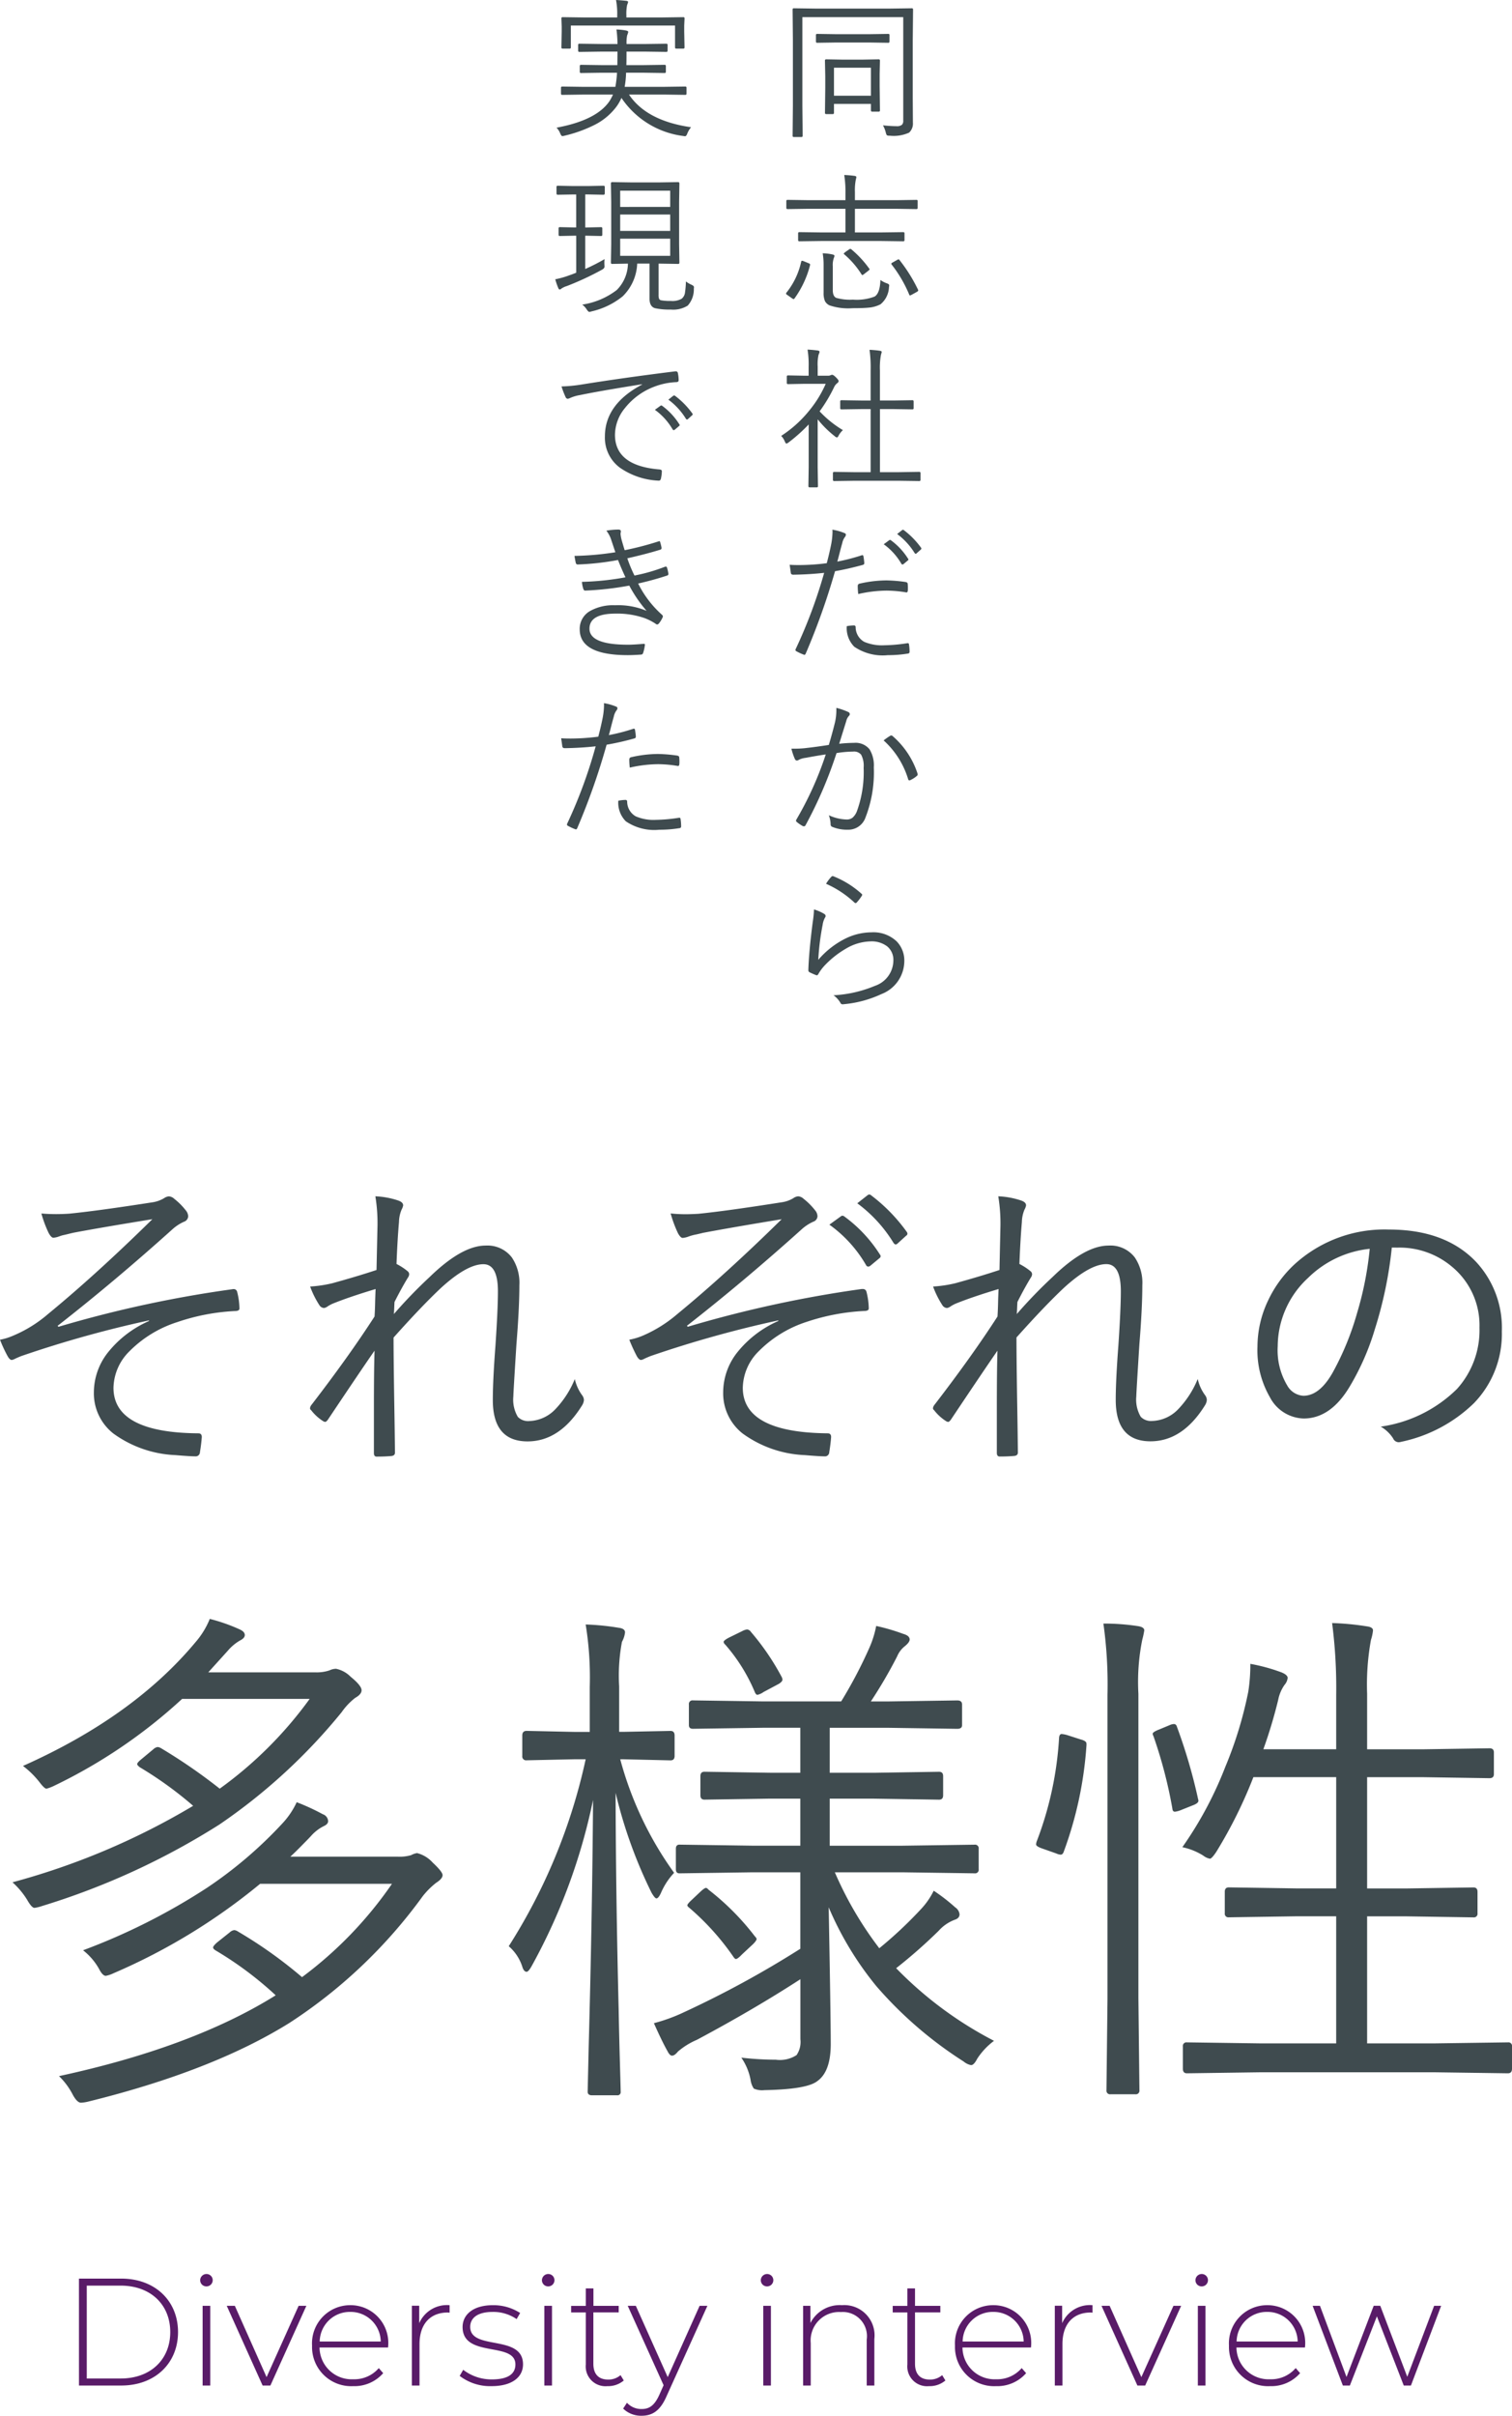 <svg xmlns="http://www.w3.org/2000/svg" width="138.678" height="221.421" viewBox="0 0 138.678 221.421">
  <g id="グループ_9583" data-name="グループ 9583" transform="translate(14203.928 11582.648)">
    <path id="パス_144" data-name="パス 144" d="M6.868-21.424q.666.057,1.359.057.552,0,1.2-.042,2.577-.255,7.59-1.034a2.917,2.917,0,0,0,1.1-.382.9.9,0,0,1,.439-.17.8.8,0,0,1,.5.227,6.112,6.112,0,0,1,1.048,1.048.892.892,0,0,1,.227.552.558.558,0,0,1-.382.5,4.018,4.018,0,0,0-1.034.666q-5.338,4.8-10.563,8.878l.085.085a107.838,107.838,0,0,1,15.93-3.441.466.466,0,0,1,.113-.014.318.318,0,0,1,.34.241,6.448,6.448,0,0,1,.212,1.473v.071q0,.227-.439.227a19.259,19.259,0,0,0-5.282,1.02,10.761,10.761,0,0,0-4.375,2.676A4.824,4.824,0,0,0,13.48-5.452q0,4.121,7.788,4.177.312,0,.312.34-.042.609-.17,1.388a.39.39,0,0,1-.439.382q-.467,0-1.8-.113A10.411,10.411,0,0,1,13.466-1.26a4.682,4.682,0,0,1-1.784-3.781A5.928,5.928,0,0,1,13-8.723a9.871,9.871,0,0,1,3.738-2.846v-.057A103.352,103.352,0,0,0,5.1-8.383q-.241.085-.637.269A.891.891,0,0,1,4.149-8q-.184,0-.382-.354a12.231,12.231,0,0,1-.694-1.5,5.42,5.42,0,0,0,1.161-.354,11.964,11.964,0,0,0,3.243-2q4.4-3.611,9.572-8.694-4.715.765-7.193,1.232-.2.042-.595.142-.3.071-.439.1-.113.028-.312.1a2.031,2.031,0,0,1-.538.127q-.2,0-.439-.439A10.7,10.7,0,0,1,6.868-21.424ZM37.5-23a7.6,7.6,0,0,1,2.082.382q.467.156.467.453a1.286,1.286,0,0,1-.142.382,3.07,3.07,0,0,0-.241,1.133q-.142,1.628-.227,3.852a5.445,5.445,0,0,1,1.02.666.364.364,0,0,1,.142.269.574.574,0,0,1-.113.312q-.566.92-1.232,2.237-.014.2-.028.581-.014.326-.028.524a43.965,43.965,0,0,1,3.285-3.4q2.959-2.875,5.126-2.875A2.818,2.818,0,0,1,50.014-17.4a4.151,4.151,0,0,1,.694,2.549q0,2.1-.269,5.4-.283,4.475-.283,4.786a3.092,3.092,0,0,0,.411,1.883,1.305,1.305,0,0,0,1.048.382,3.454,3.454,0,0,0,2.407-1.1,8.794,8.794,0,0,0,1.77-2.747,3.982,3.982,0,0,0,.666,1.473.783.783,0,0,1,.17.439,1.063,1.063,0,0,1-.17.5q-2.053,3.3-5,3.3-3.186,0-3.186-3.795,0-1.784.241-4.97.227-3.356.227-4.984,0-2.492-1.331-2.492-1.5,0-3.866,2.152-1.77,1.657-4.375,4.574,0,1.671.057,5.452.057,3.313.071,5.1,0,.255-.3.3-.581.057-1.388.057-.241,0-.241-.326V-3.667q0-3.37.057-5.183-1.232,1.77-4.262,6.3-.156.227-.269.227a.482.482,0,0,1-.212-.085A4.3,4.3,0,0,1,31.605-3.4a.217.217,0,0,1-.1-.184.649.649,0,0,1,.156-.326q3.413-4.432,5.763-8.071.042-.609.057-1.444.028-.864.042-1.076-2.492.75-3.979,1.359a3.228,3.228,0,0,0-.453.255.739.739,0,0,1-.3.127.55.55,0,0,1-.439-.283,8.331,8.331,0,0,1-.835-1.685,11.926,11.926,0,0,0,2.025-.3q2.266-.623,4.064-1.218.042-1.968.085-3.88A15.264,15.264,0,0,0,37.5-23Zm27.088,1.572a12.844,12.844,0,0,0,1.359.071q.5,0,1.2-.042,2.549-.255,7.59-1.048a2.812,2.812,0,0,0,1.1-.382.9.9,0,0,1,.439-.17.8.8,0,0,1,.5.227,6.112,6.112,0,0,1,1.048,1.048.892.892,0,0,1,.227.552.558.558,0,0,1-.382.5,4.018,4.018,0,0,0-1.034.666q-5.338,4.8-10.563,8.878l.085.085A108.565,108.565,0,0,1,82.086-14.5H82.2a.318.318,0,0,1,.34.241,6.448,6.448,0,0,1,.212,1.473v.071q0,.227-.439.227a19.58,19.58,0,0,0-5.282,1.005,10.881,10.881,0,0,0-4.375,2.69A4.824,4.824,0,0,0,71.2-5.452q0,4.106,7.788,4.177.312,0,.312.34-.042.609-.17,1.388a.39.39,0,0,1-.439.382q-.467,0-1.8-.113A10.411,10.411,0,0,1,71.183-1.26,4.682,4.682,0,0,1,69.4-5.041a5.928,5.928,0,0,1,1.317-3.682,9.871,9.871,0,0,1,3.738-2.846v-.057a103.352,103.352,0,0,0-11.64,3.243q-.241.085-.637.269A.891.891,0,0,1,61.866-8q-.184,0-.382-.34a15.553,15.553,0,0,1-.694-1.515,6.035,6.035,0,0,0,1.161-.34,12.264,12.264,0,0,0,3.243-2.011q4.4-3.611,9.572-8.694-4.645.765-7.193,1.246-.17.042-.595.142-.3.057-.439.1-.113.028-.312.1a2.031,2.031,0,0,1-.538.127q-.2,0-.439-.439A11.243,11.243,0,0,1,64.584-21.424ZM79.141-20.4l1.076-.779a.207.207,0,0,1,.127-.042.312.312,0,0,1,.17.071,12.76,12.76,0,0,1,3.271,3.5.227.227,0,0,1,.057.142.235.235,0,0,1-.113.184l-.835.694a.324.324,0,0,1-.184.071.218.218,0,0,1-.2-.127A11.822,11.822,0,0,0,79.141-20.4ZM81.7-22.359l.92-.722a.343.343,0,0,1,.184-.085.227.227,0,0,1,.142.057,15.565,15.565,0,0,1,3.313,3.4.334.334,0,0,1,.042.142q0,.1-.142.2l-.779.708a.254.254,0,0,1-.156.071q-.1,0-.2-.142A12.772,12.772,0,0,0,81.7-22.359ZM94.632-23a7.6,7.6,0,0,1,2.082.382q.467.156.467.453a1.287,1.287,0,0,1-.142.382,3.07,3.07,0,0,0-.241,1.133q-.142,1.628-.227,3.852a5.444,5.444,0,0,1,1.02.666.364.364,0,0,1,.142.269.574.574,0,0,1-.113.312q-.566.92-1.232,2.237-.014.2-.028.581-.014.326-.028.524a43.965,43.965,0,0,1,3.285-3.4q2.959-2.875,5.126-2.875A2.818,2.818,0,0,1,107.15-17.4a4.151,4.151,0,0,1,.694,2.549q0,2.1-.269,5.4-.283,4.475-.283,4.786A3.092,3.092,0,0,0,107.7-2.79a1.305,1.305,0,0,0,1.048.382,3.454,3.454,0,0,0,2.407-1.1,8.794,8.794,0,0,0,1.77-2.747,3.982,3.982,0,0,0,.666,1.473.783.783,0,0,1,.17.439,1.063,1.063,0,0,1-.17.5q-2.053,3.3-5,3.3-3.186,0-3.186-3.795,0-1.784.241-4.97.227-3.356.227-4.984,0-2.492-1.331-2.492-1.5,0-3.866,2.152-1.77,1.657-4.375,4.574,0,1.671.057,5.452.057,3.313.071,5.1,0,.255-.3.3-.581.057-1.388.057Q94.5.835,94.5.51V-3.667q0-3.37.057-5.183Q93.33-7.08,90.3-2.549q-.156.227-.269.227a.482.482,0,0,1-.212-.085A4.3,4.3,0,0,1,88.742-3.4a.217.217,0,0,1-.1-.184.649.649,0,0,1,.156-.326q3.413-4.432,5.763-8.071.042-.609.057-1.444.028-.864.042-1.076-2.492.75-3.979,1.359a3.228,3.228,0,0,0-.453.255.739.739,0,0,1-.3.127.55.55,0,0,1-.439-.283,8.331,8.331,0,0,1-.835-1.685,11.926,11.926,0,0,0,2.025-.3q2.266-.623,4.064-1.218.042-1.968.085-3.88A15.264,15.264,0,0,0,94.632-23Zm36.094,4.7a37.274,37.274,0,0,1-1.558,7.491A23.025,23.025,0,0,1,126.9-5.622q-1.756,2.988-4.262,2.988a3.6,3.6,0,0,1-3.087-1.94,8.6,8.6,0,0,1-1.147-4.645,9.875,9.875,0,0,1,.991-4.262,10.738,10.738,0,0,1,2.379-3.257,12.236,12.236,0,0,1,8.694-3.214q5.14,0,7.958,2.931a8.879,8.879,0,0,1,2.393,6.415,9.108,9.108,0,0,1-2.563,6.57A13.546,13.546,0,0,1,131.6-.5a1.013,1.013,0,0,1-.255.042.575.575,0,0,1-.5-.354,3.28,3.28,0,0,0-1.133-1.076A12.436,12.436,0,0,0,136.7-5.338a8.028,8.028,0,0,0,2.067-5.622,6.963,6.963,0,0,0-2.464-5.537,7.462,7.462,0,0,0-5.027-1.8Zm-2.025.113a9.43,9.43,0,0,0-5.65,2.662,8.575,8.575,0,0,0-2.79,6.273,6.289,6.289,0,0,0,.878,3.6,1.822,1.822,0,0,0,1.473.935q1.487,0,2.69-2.124a25.72,25.72,0,0,0,2.237-5.452A30.6,30.6,0,0,0,128.7-18.182Z" transform="translate(-14207 -11450)" fill="#3f4b4f"/>
    <path id="パス_145" data-name="パス 145" d="M43.664-16.781q0,.328-.586.7a7.207,7.207,0,0,0-1.242,1.242,46,46,0,0,1-12.211,11.6Q22.547,1.172,11.133,3.984a3.567,3.567,0,0,1-.633.094q-.352,0-.75-.727A6.485,6.485,0,0,0,8.484,1.641Q20.742-1.008,28.359-5.766a32.193,32.193,0,0,0-5.531-4.125q-.211-.141-.211-.258,0-.141.375-.469l1.148-.914a.751.751,0,0,1,.422-.211.8.8,0,0,1,.352.141A40.983,40.983,0,0,1,30.773-7.43a36.119,36.119,0,0,0,8.25-8.555H26.93a55.517,55.517,0,0,1-13.453,8.2,2.786,2.786,0,0,1-.7.234q-.3,0-.633-.656a5.726,5.726,0,0,0-1.453-1.687,57.617,57.617,0,0,0,11.391-5.742,38.84,38.84,0,0,0,6.867-5.859,7.444,7.444,0,0,0,1.336-1.969,20,20,0,0,1,2.391,1.1.712.712,0,0,1,.492.633q0,.281-.422.469a3.888,3.888,0,0,0-1.125.867q-.211.234-.656.68-.844.867-1.266,1.242h9.844a3.759,3.759,0,0,0,1.242-.141,1.65,1.65,0,0,1,.539-.187,2.869,2.869,0,0,1,1.43.867Q43.664-17.086,43.664-16.781Zm-7.43-16.945q0,.375-.586.7a5.99,5.99,0,0,0-1.242,1.313A52.63,52.63,0,0,1,23.2-21.422,66.83,66.83,0,0,1,6.914-13.945a3.371,3.371,0,0,1-.68.164q-.258,0-.68-.75a7.392,7.392,0,0,0-1.336-1.594,65.582,65.582,0,0,0,16.57-7.008,34.4,34.4,0,0,0-4.9-3.539q-.234-.187-.234-.281,0-.141.375-.445l1.1-.914a.752.752,0,0,1,.4-.211.755.755,0,0,1,.328.117,50.264,50.264,0,0,1,5.367,3.7,36.477,36.477,0,0,0,8.25-8.227h-11.7A47.918,47.918,0,0,1,7.969-24.937a3.915,3.915,0,0,1-.633.234q-.187,0-.633-.586a8.171,8.171,0,0,0-1.523-1.5q10.148-4.523,15.844-11.367a7.6,7.6,0,0,0,1.289-2.109,16.127,16.127,0,0,1,2.742.961q.469.211.469.516,0,.281-.422.492a4.292,4.292,0,0,0-1.148.961l-1.781,1.969h9.844a3.687,3.687,0,0,0,1.289-.187,1.4,1.4,0,0,1,.586-.141,2.617,2.617,0,0,1,1.336.727Q36.234-34.148,36.234-33.727ZM94.242-1.594A6.378,6.378,0,0,0,92.7.047q-.3.586-.562.586A1.483,1.483,0,0,1,91.453.3a36.513,36.513,0,0,1-7.992-6.891,29.626,29.626,0,0,1-4.383-7.242q.188,10.078.188,12.539,0,2.531-1.242,3.4-.961.75-4.852.82a1.88,1.88,0,0,1-.961-.141,1.875,1.875,0,0,1-.3-.82,5.351,5.351,0,0,0-.844-2.016,28.306,28.306,0,0,0,3.164.188,2.812,2.812,0,0,0,1.9-.422,2.127,2.127,0,0,0,.352-1.453V-7.242q-4.266,2.766-9.492,5.555A6.663,6.663,0,0,0,65.25-.609q-.3.375-.539.375-.211,0-.422-.422-.492-.867-1.242-2.555a15.669,15.669,0,0,0,2.766-1.008,91.653,91.653,0,0,0,10.664-5.812v-7.008H72.023l-6.633.094q-.328,0-.328-.375V-19.2q0-.375.328-.375l6.633.094h4.453v-4.312H73.734l-6.047.094q-.375,0-.375-.4v-1.758q0-.4.375-.4l6.047.094h2.742v-4.125h-3.4l-6.445.094q-.375,0-.375-.328v-1.9a.331.331,0,0,1,.375-.375l6.445.094h7.148a41.817,41.817,0,0,0,2.578-4.9,9.1,9.1,0,0,0,.633-2.016,18.4,18.4,0,0,1,2.484.727q.586.164.586.516,0,.258-.469.633a2.321,2.321,0,0,0-.68.914A43.31,43.31,0,0,1,82.945-32.7h1.594l6.328-.094q.445,0,.445.375v1.9q0,.328-.445.328l-6.328-.094H79.172v4.125H83.2l6-.094q.375,0,.375.4v1.758q0,.4-.375.4l-6-.094H79.172v4.313h6.656l6.633-.094a.331.331,0,0,1,.375.375v1.875a.331.331,0,0,1-.375.375l-6.633-.094H79.641a32.967,32.967,0,0,0,4.078,6.961,37.864,37.864,0,0,0,3.844-3.609,6.778,6.778,0,0,0,1.148-1.664,16.749,16.749,0,0,1,1.969,1.523.883.883,0,0,1,.4.633q0,.375-.469.516a3.758,3.758,0,0,0-1.453,1.008A47.032,47.032,0,0,1,85.266-8.25,34.857,34.857,0,0,0,94.242-1.594ZM64.945-27.7q0,.4-.375.4L60.258-27.4h-.3A31.963,31.963,0,0,0,64.9-16.992a6.277,6.277,0,0,0-1.2,1.828q-.234.516-.422.516-.141,0-.445-.516a43.012,43.012,0,0,1-3.3-9.164q.023,9.445.281,19.852.047,2.6.141,5.813Q60,2.93,60,3.07a.29.29,0,0,1-.328.328h-2.3q-.4,0-.4-.328,0-.023.094-4.125.328-12.141.4-22.617A54,54,0,0,1,51.844-8.461q-.3.539-.469.539-.258,0-.4-.469a4.152,4.152,0,0,0-1.242-1.875A52.485,52.485,0,0,0,56.789-27.4H55.734l-4.359.094a.352.352,0,0,1-.4-.4v-1.875q0-.422.4-.422l4.359.094h1.43v-4.125a30.157,30.157,0,0,0-.375-5.719,22.66,22.66,0,0,1,3.023.3q.586.07.586.422a2.316,2.316,0,0,1-.281.867,16.657,16.657,0,0,0-.258,4.078v4.172h.4L64.57-30q.375,0,.375.422ZM72.3-11.18q.164.164.164.258,0,.141-.328.469l-1.008.938q-.4.422-.562.422-.094,0-.234-.211A23.325,23.325,0,0,0,66.3-13.781q-.187-.141-.187-.234,0-.117.375-.469l.82-.773q.375-.352.516-.352.094,0,.234.164A23.3,23.3,0,0,1,72.3-11.18ZM74.789-34.9a.576.576,0,0,1,.047.211q0,.164-.328.375l-1.406.75a1.51,1.51,0,0,1-.562.258q-.141,0-.258-.3a15.95,15.95,0,0,0-2.7-4.312.384.384,0,0,1-.141-.234q0-.141.492-.4l1.242-.609A1.261,1.261,0,0,1,71.6-39.3a.5.5,0,0,1,.352.234A22.635,22.635,0,0,1,74.789-34.9ZM141.75.961q0,.422-.375.422l-6.727-.094H118.664l-6.727.094q-.375,0-.375-.422V-1.078a.331.331,0,0,1,.375-.375l6.727.094h6.961V-13.008h-3.656l-6.187.094a.331.331,0,0,1-.375-.375v-1.969q0-.4.375-.4l6.188.094h3.656v-10.2h-7.594a42.322,42.322,0,0,1-3.4,6.844q-.422.633-.586.633a1.368,1.368,0,0,1-.609-.281,5.84,5.84,0,0,0-1.922-.773,34.256,34.256,0,0,0,3.938-7.359,36.347,36.347,0,0,0,2.109-6.891,15.926,15.926,0,0,0,.188-2.555,16.7,16.7,0,0,1,2.836.773q.586.234.586.516a1.143,1.143,0,0,1-.281.633,3.56,3.56,0,0,0-.586,1.383,44.709,44.709,0,0,1-1.359,4.523h6.68V-33.3a46.34,46.34,0,0,0-.375-6.586,25.008,25.008,0,0,1,3.164.3q.586.07.586.375a4.111,4.111,0,0,1-.187.867,22.851,22.851,0,0,0-.352,4.945v5.086h5.086l6.141-.094q.4,0,.4.375v1.992q0,.375-.4.375l-6.141-.094h-5.086v10.2h3.609l6.141-.094q.375,0,.375.4v1.969a.331.331,0,0,1-.375.375l-6.141-.094h-3.609V-1.359h6.188l6.727-.094a.331.331,0,0,1,.375.375ZM108.023-39.211a8.376,8.376,0,0,1-.187.867,19.5,19.5,0,0,0-.352,4.945V-5.531l.094,8.461a.331.331,0,0,1-.375.375H104.93a.331.331,0,0,1-.375-.375l.094-8.391V-33.3a40.258,40.258,0,0,0-.375-6.539,20.79,20.79,0,0,1,3.164.234Q108.023-39.516,108.023-39.211Zm-5.3,10.5a34.761,34.761,0,0,1-2.109,9.844q-.094.211-.258.211a1.237,1.237,0,0,1-.422-.117l-1.2-.422q-.633-.211-.633-.4a1.08,1.08,0,0,1,.094-.375,31.568,31.568,0,0,0,2.016-9.445q.047-.3.234-.3a2.659,2.659,0,0,1,.492.094l1.242.4q.539.141.539.375Zm10.219,4.9a1.056,1.056,0,0,1,.047.211q0,.234-.516.422l-1.055.422a2.264,2.264,0,0,1-.586.164q-.211,0-.234-.3a42.261,42.261,0,0,0-1.734-6.633.54.54,0,0,1-.07-.211q0-.164.609-.4l.961-.4a1.08,1.08,0,0,1,.375-.094q.211,0,.281.258A49.436,49.436,0,0,1,112.945-23.812Z" transform="translate(-14207 -11394)" fill="#3f4b4f"/>
    <g id="グループ_9582" data-name="グループ 9582" transform="translate(-14827 -11737)">
      <path id="パス_142" data-name="パス 142" d="M5.6-10.78,5.571-7.95v5.3L5.585-.4a1.123,1.123,0,0,1-.349.909,3.408,3.408,0,0,1-1.777.28A.507.507,0,0,1,3.192.745.838.838,0,0,1,3.1.506a2.562,2.562,0,0,0-.26-.663q.772.075,1.244.075a.715.715,0,0,0,.506-.137A.534.534,0,0,0,4.7-.6v-9.475H-4.553v8.148L-4.525.8a.1.1,0,0,1-.109.109h-.7A.1.1,0,0,1-5.448.8l.027-2.789V-7.964l-.027-2.816a.1.1,0,0,1,.109-.109l1.948.027H3.541l1.948-.027A.1.1,0,0,1,5.6-10.78ZM2.563-1.524q0,.109-.116.109h-.6a.1.1,0,0,1-.109-.109v-.6H-1.654V-1.3a.1.1,0,0,1-.109.109h-.6q-.116,0-.116-.109l.027-2.311V-4.662L-2.481-6.1a.1.1,0,0,1,.109-.109l1.518.027H.923l1.531-.027a.1.1,0,0,1,.109.109L2.536-4.867v1.1ZM1.736-2.871v-2.57H-1.654v2.57Zm1.7-4.963a.1.1,0,0,1-.109.109L1.538-7.752H-1.4l-1.791.027q-.116,0-.116-.109v-.608q0-.1.116-.1l1.791.027H1.538l1.791-.027q.109,0,.109.1ZM6.022,7.407q0,.109-.116.109L4.061,7.489H.267V9.656H2.714L4.7,9.629q.116,0,.116.109v.622q0,.109-.116.109l-1.989-.027H-2.857l-1.976.027a.1.1,0,0,1-.109-.109V9.738a.1.1,0,0,1,.109-.109l1.976.027H-.6V7.489H-4.061l-1.846.027q-.116,0-.116-.109V6.771q0-.1.116-.1l1.846.027H-.6V6.115A10.2,10.2,0,0,0-.711,4.393a9.2,9.2,0,0,1,.964.082Q.4,4.5.4,4.591a2.443,2.443,0,0,1-.055.253A5.031,5.031,0,0,0,.267,5.958V6.7H4.061l1.846-.027q.116,0,.116.1ZM3.391,14.681a2.148,2.148,0,0,1-.772,1.559,2.84,2.84,0,0,1-1.08.308Q1.032,16.6.055,16.6a5.362,5.362,0,0,1-2.1-.253.887.887,0,0,1-.437-.4,1.876,1.876,0,0,1-.123-.772v-2.5a6.543,6.543,0,0,0-.082-1.107,4.724,4.724,0,0,1,.909.109q.171.041.171.13a.66.66,0,0,1-.055.178,1.923,1.923,0,0,0-.1.772v2.194q0,.547.308.7a4.591,4.591,0,0,0,1.538.164,4.615,4.615,0,0,0,1.989-.28q.492-.3.533-1.524a2.128,2.128,0,0,0,.588.308q.219.075.219.185A1.577,1.577,0,0,1,3.391,14.681Zm-7.239-2.023a9.046,9.046,0,0,1-1.415,3.035q-.055.075-.089.075a.42.42,0,0,1-.15-.075l-.376-.267q-.171-.1-.171-.164a.168.168,0,0,1,.027-.075,6.841,6.841,0,0,0,1.36-2.844q.021-.089.082-.089a.66.66,0,0,1,.171.048l.417.171q.15.055.15.123A.411.411,0,0,1-3.849,12.657Zm9.9,2.235a.17.17,0,0,1,.021.075q0,.068-.123.137l-.431.239a.98.98,0,0,1-.205.089q-.034,0-.062-.068A11.839,11.839,0,0,0,3.637,12.6a.182.182,0,0,1-.034-.082q0-.041.15-.123l.376-.212a.416.416,0,0,1,.144-.062q.041,0,.082.062A14.5,14.5,0,0,1,6.05,14.893ZM1.565,12.951a.157.157,0,0,1,.048.082q0,.048-.116.137l-.362.28a.526.526,0,0,1-.191.116q-.027,0-.075-.075A7.97,7.97,0,0,0-.7,11.673q-.055-.048-.055-.075t.13-.137l.335-.232a.352.352,0,0,1,.137-.068.2.2,0,0,1,.089.041A9.439,9.439,0,0,1,1.565,12.951ZM6.282,32.335a.1.1,0,0,1-.109.109l-1.921-.027H.294l-1.921.027q-.123,0-.123-.109v-.622q0-.109.123-.109l1.921.027H1.709V25.848H.827l-1.8.027a.1.1,0,0,1-.109-.109V25.15q0-.116.109-.116l1.8.027h.882V22.334a12.076,12.076,0,0,0-.1-1.921q.54.027.943.089.171.021.171.109a1.159,1.159,0,0,1-.062.239,6.4,6.4,0,0,0-.1,1.456v2.755H3.753l1.791-.027q.109,0,.109.116v.615a.1.1,0,0,1-.109.109l-1.791-.027H2.563v5.783H4.252L6.173,31.6a.1.1,0,0,1,.109.109Zm-7.116-4.56a1.847,1.847,0,0,0-.4.513q-.075.157-.15.157a.337.337,0,0,1-.185-.1,9.663,9.663,0,0,1-1.579-1.559v4.368l.027,1.75a.1.1,0,0,1-.116.116H-3.89q-.109,0-.109-.116l.027-1.75v-3.9A15.056,15.056,0,0,1-5.811,28.9a.546.546,0,0,1-.205.109q-.062,0-.144-.185a1.572,1.572,0,0,0-.335-.52,10.9,10.9,0,0,0,2.6-2.352,10.323,10.323,0,0,0,1.483-2.42h-2.03l-1.429.027a.1.1,0,0,1-.109-.109v-.574q0-.116.109-.116l1.429.027h.465v-.807a8.452,8.452,0,0,0-.1-1.586q.451.021.916.082.185.027.185.116a.853.853,0,0,1-.089.267,3.972,3.972,0,0,0-.082,1.094v.834h.95a.443.443,0,0,0,.253-.055.434.434,0,0,1,.123-.027q.116,0,.355.239t.239.335a.258.258,0,0,1-.116.185.941.941,0,0,0-.28.335,13.99,13.99,0,0,1-1.347,2.256A9.761,9.761,0,0,0-.834,27.775Zm-.513,12.049A17.58,17.58,0,0,0,.882,39.25a.183.183,0,0,1,.068-.014q.082,0,.1.109.048.267.075.574v.055q0,.123-.144.157-1.408.383-2.536.574A63.45,63.45,0,0,1-4.245,48.26q-.048.109-.116.109a.259.259,0,0,1-.1-.027,5,5,0,0,1-.656-.308.129.129,0,0,1-.068-.116.168.168,0,0,1,.014-.062,45.285,45.285,0,0,0,2.618-7q-1.367.15-2.83.171-.191,0-.226-.144-.068-.506-.109-.766.267.027.882.027a20.1,20.1,0,0,0,2.522-.171q.253-.964.41-1.764a6.508,6.508,0,0,0,.116-1.1A1.505,1.505,0,0,0-1.8,36.9,4.992,4.992,0,0,1-.67,37.22a.15.15,0,0,1,.109.15A.4.4,0,0,1-.67,37.6a1.415,1.415,0,0,0-.226.547q-.089.294-.246.909Q-1.271,39.564-1.347,39.824Zm.868,5.92a4,4,0,0,1,.656-.068.143.143,0,0,1,.157.137,1.551,1.551,0,0,0,.786,1.367,4.188,4.188,0,0,0,1.859.314,14.476,14.476,0,0,0,2.071-.185.727.727,0,0,1,.075-.007q.082,0,.1.1a4.278,4.278,0,0,1,.055.677.157.157,0,0,1-.157.178,11.225,11.225,0,0,1-1.832.144,4.639,4.639,0,0,1-3.083-.772A2.416,2.416,0,0,1-.479,45.744ZM.574,42.8a5.686,5.686,0,0,1-.048-.745.21.21,0,0,1,.185-.212,11.237,11.237,0,0,1,2.447-.294,13.961,13.961,0,0,1,1.736.144q.191.027.212.15a4.149,4.149,0,0,1,.021.438q0,.1-.007.178-.014.191-.116.191a.317.317,0,0,1-.062-.007,11.033,11.033,0,0,0-1.8-.157A11.945,11.945,0,0,0,.574,42.8Zm2.338-4.566.513-.376a.123.123,0,0,1,.062-.021.15.15,0,0,1,.082.034,6.128,6.128,0,0,1,1.579,1.7.085.085,0,0,1,.027.062.1.1,0,0,1-.055.089l-.4.335a.136.136,0,0,1-.089.034.116.116,0,0,1-.1-.062A5.742,5.742,0,0,0,2.912,38.238Zm1.23-.937.444-.349a.165.165,0,0,1,.089-.041.109.109,0,0,1,.068.027,7.593,7.593,0,0,1,1.6,1.634.161.161,0,0,1,.021.068.146.146,0,0,1-.068.1l-.376.335a.114.114,0,0,1-.075.041q-.048,0-.1-.068A6.289,6.289,0,0,0,4.143,37.3ZM-2.126,56.631q.328-1.107.561-2.051a5.012,5.012,0,0,0,.13-1.121v-.226a6.292,6.292,0,0,1,1.087.376.215.215,0,0,1,.144.2.235.235,0,0,1-.089.171,1.046,1.046,0,0,0-.232.458l-.649,2.085a13.211,13.211,0,0,1,1.36-.082,1.645,1.645,0,0,1,1.422.588A2.815,2.815,0,0,1,2,58.688,11.365,11.365,0,0,1,1.23,63.3,1.661,1.661,0,0,1-.362,64.4a3.548,3.548,0,0,1-1.429-.253.231.231,0,0,1-.171-.232,2.518,2.518,0,0,0-.164-.841,4.151,4.151,0,0,0,1.62.39A.862.862,0,0,0,.048,63.3a1.522,1.522,0,0,0,.39-.561,10.451,10.451,0,0,0,.629-4.02,2.156,2.156,0,0,0-.232-1.2A.851.851,0,0,0,.1,57.239a10.323,10.323,0,0,0-1.518.137A39.025,39.025,0,0,1-4.266,64a.164.164,0,0,1-.144.089.241.241,0,0,1-.1-.021,3.241,3.241,0,0,1-.561-.383.137.137,0,0,1-.062-.109.265.265,0,0,1,.034-.109A30.748,30.748,0,0,0-2.406,57.5q-.752.109-1.853.314a1.79,1.79,0,0,0-.615.178.337.337,0,0,1-.178.068.207.207,0,0,1-.185-.137,5.473,5.473,0,0,1-.321-.95h.26A8.622,8.622,0,0,0-4.1,56.9Q-3.377,56.822-2.126,56.631ZM2.9,56.214a5.96,5.96,0,0,1,.629-.437.24.24,0,0,1,.075-.014.2.2,0,0,1,.137.068A7.7,7.7,0,0,1,6,59.222a.478.478,0,0,1,.021.116.162.162,0,0,1-.062.123,2.456,2.456,0,0,1-.574.376.245.245,0,0,1-.123.041q-.089,0-.116-.123A7.857,7.857,0,0,0,2.9,56.214ZM-2.379,69.356a3.65,3.65,0,0,1,.485-.643.193.193,0,0,1,.116-.062.215.215,0,0,1,.082.021A8.55,8.55,0,0,1,.868,70.266q.068.055.068.1a.233.233,0,0,1-.041.1,4.2,4.2,0,0,1-.458.6.152.152,0,0,1-.109.062.173.173,0,0,1-.116-.062A9.275,9.275,0,0,0-2.379,69.356Zm-1.107,2.352a3.964,3.964,0,0,1,.923.4.246.246,0,0,1,.144.2.265.265,0,0,1-.062.157,1.9,1.9,0,0,0-.212.656,22.685,22.685,0,0,0-.4,3.206A7.917,7.917,0,0,1-.567,74.36a5.462,5.462,0,0,1,2.358-.554,3.089,3.089,0,0,1,2.317.841,2.52,2.52,0,0,1,.69,1.832,3.263,3.263,0,0,1-2.1,2.987,10.378,10.378,0,0,1-3.4.923,1.45,1.45,0,0,1-.164.014.206.206,0,0,1-.2-.144,2.275,2.275,0,0,0-.629-.684,11.31,11.31,0,0,0,3.808-.868A2.474,2.474,0,0,0,3.794,76.4a1.593,1.593,0,0,0-.574-1.312,2.353,2.353,0,0,0-1.538-.451A4.6,4.6,0,0,0-.554,75.3a8.6,8.6,0,0,0-1.928,1.518,4.1,4.1,0,0,0-.615.827q-.062.1-.123.1a.377.377,0,0,1-.1-.027q-.239-.089-.574-.253a.2.2,0,0,1-.109-.191q.048-1.675.4-4.4A9.434,9.434,0,0,0-3.486,71.708Z" transform="translate(701.216 166)" fill="#3f4b4f"/>
      <path id="パス_143" data-name="パス 143" d="M6.241.014A2.1,2.1,0,0,0,5.893.6q-.089.239-.2.239Q5.667.841,5.5.813A8.042,8.042,0,0,1-.144-2.673a4.222,4.222,0,0,1-.458.8,5.719,5.719,0,0,1-2,1.668A12.425,12.425,0,0,1-5.346.786a.951.951,0,0,1-.212.041q-.1,0-.2-.239A1.524,1.524,0,0,0-6.1.055q3.664-.677,4.86-2.434a5.225,5.225,0,0,0,.321-.6H-3.685l-1.887.027q-.116,0-.116-.109v-.547q0-.109.116-.109l1.887.027H-.7a10.82,10.82,0,0,0,.15-1.292h-1.4l-1.9.027q-.116,0-.116-.109v-.52q0-.123.116-.123l1.9.027H-.52l.014-1.237H-2.071l-1.935.027A.1.1,0,0,1-4.115-7v-.533a.1.1,0,0,1,.109-.109l1.935.027H-.506A11.662,11.662,0,0,0-.6-8.948a6.023,6.023,0,0,1,.854.089q.226.048.226.137a1.517,1.517,0,0,1-.1.308,3.3,3.3,0,0,0-.055.8H2.058l1.921-.027a.1.1,0,0,1,.109.109V-7a.1.1,0,0,1-.109.109L2.058-6.918H.321q0,.875-.014,1.237H1.921l1.9-.027q.109,0,.109.123v.52a.1.1,0,0,1-.109.109l-1.9-.027H.28A8.082,8.082,0,0,1,.15-3.691H3.808l1.907-.027a.1.1,0,0,1,.109.109v.547a.1.1,0,0,1-.109.109L3.808-2.98H.547Q2.16-.574,6.241.014Zm-.6-7.321q0,.116-.109.116H4.881q-.109,0-.109-.116v-2H-4.785v2q0,.116-.109.116h-.649q-.109,0-.109-.116l.027-1.463v-.451l-.027-.745a.1.1,0,0,1,.109-.109l1.948.027H-.533v-.171a6.676,6.676,0,0,0-.109-1.429q.444.021.937.075.171.021.171.109a1.327,1.327,0,0,1-.089.267,4.105,4.105,0,0,0-.068.978v.171H3.6l1.935-.027a.1.1,0,0,1,.109.109L5.612-9.3v.533Zm.854,22.118a2.211,2.211,0,0,1-.561,1.552,2.509,2.509,0,0,1-1.552.362A6.232,6.232,0,0,1,2.933,16.6q-.5-.15-.5-.868v-3.22H1.3a4.425,4.425,0,0,1-1.34,3.008A7.024,7.024,0,0,1-2.912,16.9a.651.651,0,0,1-.178.041q-.089,0-.239-.226a1.688,1.688,0,0,0-.41-.444A6.865,6.865,0,0,0-.574,14.934a3.5,3.5,0,0,0,1.025-2.42q-.643.014-1.128.021L-1,12.541a.1.1,0,0,1-.109-.109l.027-1.723V6.874l-.027-1.7q0-.13.109-.13l1.75.027h2.57l1.736-.027q.116,0,.116.13l-.027,1.7v3.835l.027,1.723q0,.109-.116.109l-1.736-.027H3.261v2.83a1.076,1.076,0,0,0,.048.4.275.275,0,0,0,.219.137,4.762,4.762,0,0,0,.868.055,1.729,1.729,0,0,0,.978-.2.856.856,0,0,0,.314-.595,8.2,8.2,0,0,0,.082-.991,2.415,2.415,0,0,0,.526.308q.212.1.212.212A1.11,1.11,0,0,1,6.494,14.811ZM4.327,11.8V10.23H-.26V11.8Zm0-4.484V5.828H-.26v1.49Zm0,2.2v-1.5H-.26v1.5Zm-6-3.445q0,.13-.116.13l-1.367-.027h-.308V9.2h.178l1.278-.027A.1.1,0,0,1-1.9,9.28v.588q0,.116-.109.116l-1.278-.027h-.178v3.049A17.771,17.771,0,0,0-1.688,12.1a2.482,2.482,0,0,0-.021.321q0,.116.007.226t.007.144q0,.144-.219.273a26.433,26.433,0,0,1-3.22,1.5,1.982,1.982,0,0,0-.52.239.232.232,0,0,1-.157.082q-.068,0-.123-.123a6.122,6.122,0,0,1-.28-.813,7.785,7.785,0,0,0,1.285-.362q.212-.068.636-.239V9.957h-.239L-5.8,9.984q-.109,0-.109-.116V9.28A.1.1,0,0,1-5.8,9.171l1.265.027h.239V6.177h-.342L-6,6.2q-.1,0-.1-.13V5.486q0-.109.1-.109l1.367.027h1.477l1.367-.027q.116,0,.116.109Zm-3.965,17.7A13.533,13.533,0,0,0-3.9,23.612q3.9-.629,8.682-1.224h.048a.179.179,0,0,1,.191.116,3.156,3.156,0,0,1,.082.7q0,.15-.185.171a6.351,6.351,0,0,0-2.044.417A6.241,6.241,0,0,0,.178,25.752,3.915,3.915,0,0,0-.738,28.2q0,2.844,4.074,3.179.226.021.226.157a3.326,3.326,0,0,1-.082.67q-.041.2-.185.2H3.254A6.714,6.714,0,0,1-.273,31.228a3.41,3.41,0,0,1-1.388-2.871q0-2.953,3.411-4.758l-.014-.027q-3.842.608-5.681.991a3.624,3.624,0,0,0-.841.239,1.481,1.481,0,0,1-.267.1.225.225,0,0,1-.2-.123A8.367,8.367,0,0,1-5.64,23.776Zm8.565,2.14.52-.376a.1.1,0,0,1,.062-.021.15.15,0,0,1,.082.034,6.128,6.128,0,0,1,1.579,1.7.1.1,0,0,1,.027.062.1.1,0,0,1-.055.089l-.4.342a.156.156,0,0,1-.089.034.105.105,0,0,1-.1-.062A5.783,5.783,0,0,0,2.926,25.916Zm1.237-.93.444-.355A.183.183,0,0,1,4.7,24.6a.109.109,0,0,1,.068.027,7.593,7.593,0,0,1,1.6,1.634.161.161,0,0,1,.021.068q0,.048-.068.1l-.376.342a.122.122,0,0,1-.075.034q-.048,0-.1-.068A6.2,6.2,0,0,0,4.163,24.986ZM-.7,38.97q-.055-.157-.178-.526l-.185-.554a2.726,2.726,0,0,0-.465-.9,6.577,6.577,0,0,1,1.094-.1q.239,0,.239.171l-.034.219a3.311,3.311,0,0,0,.109.588q.062.219.15.513t.123.4a27.847,27.847,0,0,0,3.1-.807.262.262,0,0,1,.082-.021q.048,0,.068.075a4.774,4.774,0,0,1,.13.52v.041a.149.149,0,0,1-.13.15q-1.23.383-3.008.786a12.215,12.215,0,0,0,.656,1.579,16.314,16.314,0,0,0,2.782-.8.328.328,0,0,1,.1-.021q.062,0,.1.089a3.645,3.645,0,0,1,.123.533.294.294,0,0,1,.007.055.148.148,0,0,1-.116.144q-1.306.431-2.659.731A9.463,9.463,0,0,0,3.575,44.7a.248.248,0,0,1,.082.144.259.259,0,0,1-.027.1,2.488,2.488,0,0,1-.335.547.258.258,0,0,1-.164.1.257.257,0,0,1-.15-.075,5.04,5.04,0,0,0-.991-.506,7.639,7.639,0,0,0-2.673-.417q-2.393,0-2.393,1.381,0,1.47,3.541,1.47.506,0,1.429-.082h.027q.089,0,.089.1A.225.225,0,0,1,2,47.515a3.457,3.457,0,0,1-.15.663.2.2,0,0,1-.185.171Q.943,48.4.438,48.4q-4.409,0-4.409-2.365a1.868,1.868,0,0,1,.964-1.688,4.313,4.313,0,0,1,2.27-.52,6.755,6.755,0,0,1,2.9.513A12.259,12.259,0,0,1,.574,42.025a28.267,28.267,0,0,1-4.047.458q-.116,0-.164-.144a2.66,2.66,0,0,1-.13-.656,25.2,25.2,0,0,0,3.992-.417q-.355-.752-.684-1.586a24.571,24.571,0,0,1-3.685.41.17.17,0,0,1-.185-.137q-.055-.226-.123-.649A26.873,26.873,0,0,0-.7,38.97Zm-.6,16.759A17.2,17.2,0,0,0,.93,55.154.183.183,0,0,1,1,55.141q.082,0,.1.109.048.267.075.574v.055q0,.123-.144.157a24.939,24.939,0,0,1-2.536.574A61.485,61.485,0,0,1-4.2,64.26q-.048.109-.116.109a.259.259,0,0,1-.1-.027,5,5,0,0,1-.656-.308.129.129,0,0,1-.068-.116.168.168,0,0,1,.014-.062,44,44,0,0,0,2.618-7.1q-1.354.15-2.83.171-.191,0-.226-.144-.068-.485-.109-.766.267.027.882.027a20.213,20.213,0,0,0,2.522-.171q.253-.957.41-1.764a6.508,6.508,0,0,0,.116-1.1A1.505,1.505,0,0,0-1.75,52.8a4.992,4.992,0,0,1,1.128.321.15.15,0,0,1,.109.15.378.378,0,0,1-.109.226,1.481,1.481,0,0,0-.226.547q-.089.3-.246.909Q-1.224,55.476-1.3,55.729Zm.868,6.016a3.652,3.652,0,0,1,.656-.075.143.143,0,0,1,.157.137,1.551,1.551,0,0,0,.786,1.367,4.11,4.11,0,0,0,1.859.321A14.476,14.476,0,0,0,5.1,63.31a.727.727,0,0,1,.075-.007q.082,0,.1.1a4.278,4.278,0,0,1,.055.677.157.157,0,0,1-.157.178,11.144,11.144,0,0,1-1.832.144,4.639,4.639,0,0,1-3.083-.772A2.416,2.416,0,0,1-.431,61.744ZM.622,58.709a5.686,5.686,0,0,1-.048-.745.21.21,0,0,1,.185-.212,11.237,11.237,0,0,1,2.447-.294,14.231,14.231,0,0,1,1.736.144q.191.027.212.15a4.149,4.149,0,0,1,.021.438q0,.1-.007.178-.014.191-.116.191a.317.317,0,0,1-.062-.007,11.033,11.033,0,0,0-1.8-.157A12.012,12.012,0,0,0,.622,58.709Z" transform="translate(680.214 166)" fill="#3f4b4f"/>
    </g>
    <path id="パス_146" data-name="パス 146" d="M-61.684,0h3.878C-54.7,0-52.6-2.044-52.6-4.9s-2.1-4.9-5.208-4.9h-3.878Zm.714-.644V-9.156h3.108c2.772,0,4.55,1.764,4.55,4.256S-55.09-.644-57.862-.644Zm10.976-8.442a.568.568,0,0,0,.574-.574.565.565,0,0,0-.574-.56.577.577,0,0,0-.574.574A.565.565,0,0,0-49.994-9.086ZM-50.344,0h.7V-7.308h-.7Zm8.806-7.308L-44.478-.77-47.39-7.308h-.742L-44.842,0h.714l3.3-7.308Zm8.218,3.626a3.46,3.46,0,0,0-3.486-3.682,3.5,3.5,0,0,0-3.5,3.71A3.588,3.588,0,0,0-36.54.056a3.5,3.5,0,0,0,2.758-1.19l-.406-.462A2.947,2.947,0,0,1-36.526-.574,2.944,2.944,0,0,1-39.62-3.486h6.286C-33.334-3.556-33.32-3.626-33.32-3.682Zm-3.486-3.066a2.763,2.763,0,0,1,2.8,2.716h-5.6A2.762,2.762,0,0,1-36.806-6.748Zm6.328,1.036v-1.6h-.672V0h.7V-3.808c0-1.806.966-2.884,2.59-2.884.056,0,.112.014.168.014v-.686A2.775,2.775,0,0,0-30.478-5.712ZM-23.842.056c1.862,0,2.884-.812,2.884-2,0-2.786-4.844-1.232-4.844-3.43,0-.784.63-1.372,2.058-1.372a3.765,3.765,0,0,1,2.2.658l.322-.56a4.489,4.489,0,0,0-2.506-.714c-1.848,0-2.772.9-2.772,2,0,2.87,4.844,1.3,4.844,3.43,0,.826-.616,1.372-2.156,1.372a4.252,4.252,0,0,1-2.632-.882l-.322.56A4.585,4.585,0,0,0-23.842.056Zm5.194-9.142a.568.568,0,0,0,.574-.574.565.565,0,0,0-.574-.56.577.577,0,0,0-.574.574A.565.565,0,0,0-18.648-9.086ZM-19,0h.7V-7.308H-19Zm6.986-.952a1.68,1.68,0,0,1-1.134.406c-.9,0-1.358-.518-1.358-1.456v-4.7h2.324v-.6H-14.5V-8.9h-.7v1.6h-1.344v.6H-15.2v4.774A1.813,1.813,0,0,0-13.216.056a2.218,2.218,0,0,0,1.5-.518ZM-4.76-7.308-7.686-.77l-2.926-6.538h-.742l3.29,7.28-.392.882c-.448.994-.938,1.3-1.61,1.3a1.779,1.779,0,0,1-1.358-.574l-.35.532a2.334,2.334,0,0,0,1.694.658c.966,0,1.694-.434,2.282-1.778l3.752-8.3ZM1.428-9.086A.568.568,0,0,0,2-9.66a.565.565,0,0,0-.574-.56.577.577,0,0,0-.574.574A.565.565,0,0,0,1.428-9.086ZM1.078,0h.7V-7.308h-.7ZM8.3-7.364A3.017,3.017,0,0,0,5.4-5.726V-7.308H4.732V0h.7V-3.892A2.607,2.607,0,0,1,8.2-6.734a2.213,2.213,0,0,1,2.366,2.52V0h.7V-4.27A2.774,2.774,0,0,0,8.3-7.364ZM17.486-.952a1.68,1.68,0,0,1-1.134.406c-.9,0-1.358-.518-1.358-1.456v-4.7h2.324v-.6H14.994V-8.9h-.7v1.6H12.95v.6h1.344v4.774A1.813,1.813,0,0,0,16.282.056a2.218,2.218,0,0,0,1.5-.518Zm8.162-2.73a3.46,3.46,0,0,0-3.486-3.682,3.5,3.5,0,0,0-3.5,3.71A3.588,3.588,0,0,0,22.428.056a3.5,3.5,0,0,0,2.758-1.19L24.78-1.6A2.947,2.947,0,0,1,22.442-.574a2.944,2.944,0,0,1-3.094-2.912h6.286C25.634-3.556,25.648-3.626,25.648-3.682ZM22.162-6.748a2.763,2.763,0,0,1,2.8,2.716h-5.6A2.762,2.762,0,0,1,22.162-6.748ZM28.49-5.712v-1.6h-.672V0h.7V-3.808c0-1.806.966-2.884,2.59-2.884.056,0,.112.014.168.014v-.686A2.775,2.775,0,0,0,28.49-5.712ZM38.7-7.308,35.756-.77,32.844-7.308H32.1L35.392,0h.714l3.3-7.308Zm2.59-1.778a.568.568,0,0,0,.574-.574.565.565,0,0,0-.574-.56.577.577,0,0,0-.574.574A.565.565,0,0,0,41.286-9.086ZM40.936,0h.7V-7.308h-.7Zm9.842-3.682a3.46,3.46,0,0,0-3.486-3.682,3.5,3.5,0,0,0-3.5,3.71A3.588,3.588,0,0,0,47.558.056a3.5,3.5,0,0,0,2.758-1.19L49.91-1.6A2.947,2.947,0,0,1,47.572-.574a2.944,2.944,0,0,1-3.094-2.912h6.286C50.764-3.556,50.778-3.626,50.778-3.682ZM47.292-6.748a2.763,2.763,0,0,1,2.8,2.716h-5.6A2.762,2.762,0,0,1,47.292-6.748Zm15.316-.56L60.144-.8l-2.478-6.51h-.6L54.572-.784,52.136-7.308h-.672L54.236,0h.644l2.478-6.342L59.822,0h.658l2.772-7.308Z" transform="translate(-14135 -11364)" fill="#591b68"/>
  </g>
</svg>
